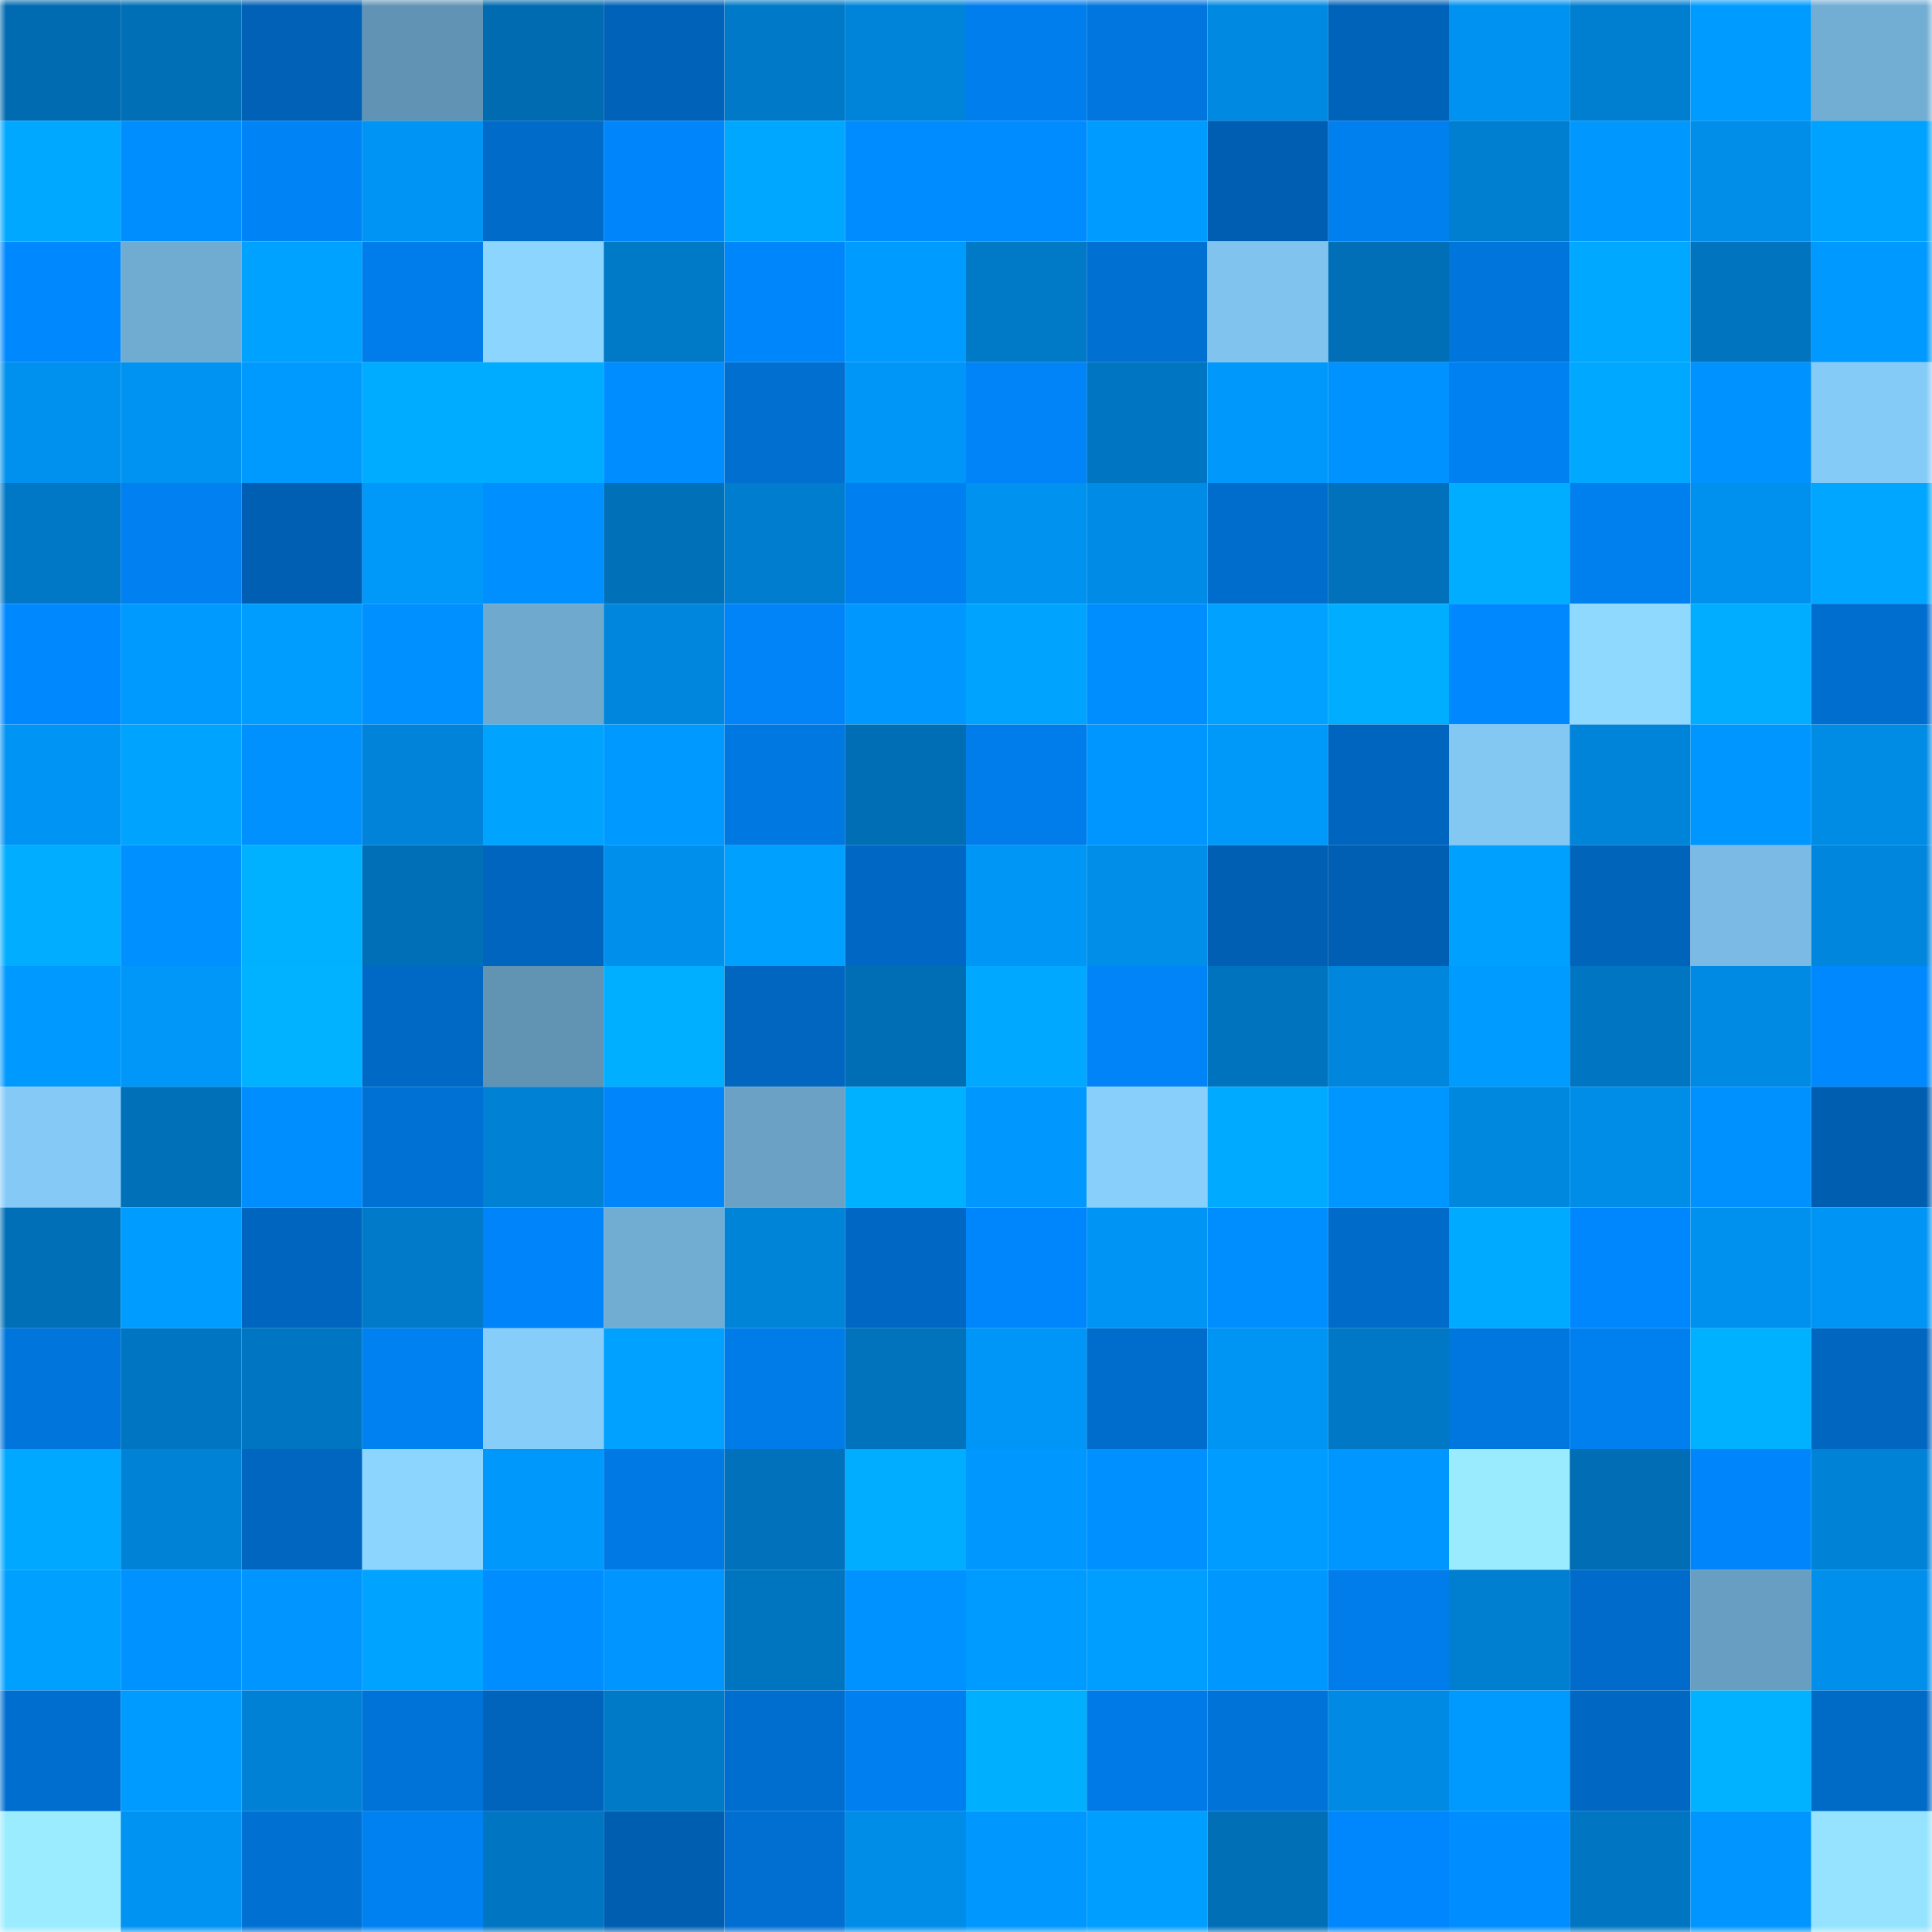 <svg viewBox="0 0 160 160" fill="none" role="img" xmlns="http://www.w3.org/2000/svg" width="240" height="240" name="ens%2Cthinkwhy.eth"><mask id="1762306045" mask-type="alpha" maskUnits="userSpaceOnUse" x="0" y="0" width="160" height="160"><rect width="160" height="160" fill="#FFFFFF"></rect></mask><g mask="url(#1762306045)"><rect x="0" y="0" width="10" height="10" fill="#006bb0"></rect><rect x="10" y="0" width="10" height="10" fill="#006fb6"></rect><rect x="20" y="0" width="10" height="10" fill="#0061b6"></rect><rect x="30" y="0" width="10" height="10" fill="#6194b4"></rect><rect x="40" y="0" width="10" height="10" fill="#006bb0"></rect><rect x="50" y="0" width="10" height="10" fill="#0062b8"></rect><rect x="60" y="0" width="10" height="10" fill="#007ac8"></rect><rect x="70" y="0" width="10" height="10" fill="#0084da"></rect><rect x="80" y="0" width="10" height="10" fill="#007eee"></rect><rect x="90" y="0" width="10" height="10" fill="#0076de"></rect><rect x="100" y="0" width="10" height="10" fill="#0089e1"></rect><rect x="110" y="0" width="10" height="10" fill="#0063ba"></rect><rect x="120" y="0" width="10" height="10" fill="#0092f0"></rect><rect x="130" y="0" width="10" height="10" fill="#007fd1"></rect><rect x="140" y="0" width="10" height="10" fill="#009bff"></rect><rect x="150" y="0" width="10" height="10" fill="#72add3"></rect><rect x="0" y="10" width="10" height="10" fill="#00a8ff"></rect><rect x="10" y="10" width="10" height="10" fill="#008eff"></rect><rect x="20" y="10" width="10" height="10" fill="#0083f5"></rect><rect x="30" y="10" width="10" height="10" fill="#0095f5"></rect><rect x="40" y="10" width="10" height="10" fill="#006bc9"></rect><rect x="50" y="10" width="10" height="10" fill="#0085fa"></rect><rect x="60" y="10" width="10" height="10" fill="#00a7ff"></rect><rect x="70" y="10" width="10" height="10" fill="#008bff"></rect><rect x="80" y="10" width="10" height="10" fill="#008cff"></rect><rect x="90" y="10" width="10" height="10" fill="#009bff"></rect><rect x="100" y="10" width="10" height="10" fill="#005eb2"></rect><rect x="110" y="10" width="10" height="10" fill="#007fee"></rect><rect x="120" y="10" width="10" height="10" fill="#007ed0"></rect><rect x="130" y="10" width="10" height="10" fill="#0097ff"></rect><rect x="140" y="10" width="10" height="10" fill="#008ee9"></rect><rect x="150" y="10" width="10" height="10" fill="#00a2ff"></rect><rect x="0" y="20" width="10" height="10" fill="#0089ff"></rect><rect x="10" y="20" width="10" height="10" fill="#70abd1"></rect><rect x="20" y="20" width="10" height="10" fill="#00a2ff"></rect><rect x="30" y="20" width="10" height="10" fill="#007dea"></rect><rect x="40" y="20" width="10" height="10" fill="#8cd5ff"></rect><rect x="50" y="20" width="10" height="10" fill="#0079c6"></rect><rect x="60" y="20" width="10" height="10" fill="#0086fb"></rect><rect x="70" y="20" width="10" height="10" fill="#009bff"></rect><rect x="80" y="20" width="10" height="10" fill="#0079c7"></rect><rect x="90" y="20" width="10" height="10" fill="#0070d3"></rect><rect x="100" y="20" width="10" height="10" fill="#81c3ef"></rect><rect x="110" y="20" width="10" height="10" fill="#006fb7"></rect><rect x="120" y="20" width="10" height="10" fill="#0075dc"></rect><rect x="130" y="20" width="10" height="10" fill="#00a8ff"></rect><rect x="140" y="20" width="10" height="10" fill="#0074be"></rect><rect x="150" y="20" width="10" height="10" fill="#0099ff"></rect><rect x="0" y="30" width="10" height="10" fill="#0091ef"></rect><rect x="10" y="30" width="10" height="10" fill="#0093f1"></rect><rect x="20" y="30" width="10" height="10" fill="#009aff"></rect><rect x="30" y="30" width="10" height="10" fill="#00acff"></rect><rect x="40" y="30" width="10" height="10" fill="#00acff"></rect><rect x="50" y="30" width="10" height="10" fill="#008dff"></rect><rect x="60" y="30" width="10" height="10" fill="#006fd0"></rect><rect x="70" y="30" width="10" height="10" fill="#0096f7"></rect><rect x="80" y="30" width="10" height="10" fill="#0084f8"></rect><rect x="90" y="30" width="10" height="10" fill="#0075c1"></rect><rect x="100" y="30" width="10" height="10" fill="#0099fb"></rect><rect x="110" y="30" width="10" height="10" fill="#0092ff"></rect><rect x="120" y="30" width="10" height="10" fill="#0081f2"></rect><rect x="130" y="30" width="10" height="10" fill="#00a8ff"></rect><rect x="140" y="30" width="10" height="10" fill="#0092ff"></rect><rect x="150" y="30" width="10" height="10" fill="#85cbf8"></rect><rect x="0" y="40" width="10" height="10" fill="#0078c6"></rect><rect x="10" y="40" width="10" height="10" fill="#0080f1"></rect><rect x="20" y="40" width="10" height="10" fill="#005fb2"></rect><rect x="30" y="40" width="10" height="10" fill="#0098f9"></rect><rect x="40" y="40" width="10" height="10" fill="#008fff"></rect><rect x="50" y="40" width="10" height="10" fill="#0070b8"></rect><rect x="60" y="40" width="10" height="10" fill="#007dce"></rect><rect x="70" y="40" width="10" height="10" fill="#0080f0"></rect><rect x="80" y="40" width="10" height="10" fill="#0092ef"></rect><rect x="90" y="40" width="10" height="10" fill="#008ce6"></rect><rect x="100" y="40" width="10" height="10" fill="#006dcd"></rect><rect x="110" y="40" width="10" height="10" fill="#0071ba"></rect><rect x="120" y="40" width="10" height="10" fill="#00adff"></rect><rect x="130" y="40" width="10" height="10" fill="#007fef"></rect><rect x="140" y="40" width="10" height="10" fill="#0090ed"></rect><rect x="150" y="40" width="10" height="10" fill="#00a6ff"></rect><rect x="0" y="50" width="10" height="10" fill="#0089ff"></rect><rect x="10" y="50" width="10" height="10" fill="#009aff"></rect><rect x="20" y="50" width="10" height="10" fill="#009dff"></rect><rect x="30" y="50" width="10" height="10" fill="#0090ff"></rect><rect x="40" y="50" width="10" height="10" fill="#6fa9ce"></rect><rect x="50" y="50" width="10" height="10" fill="#0086dc"></rect><rect x="60" y="50" width="10" height="10" fill="#0084f8"></rect><rect x="70" y="50" width="10" height="10" fill="#0097ff"></rect><rect x="80" y="50" width="10" height="10" fill="#00a4ff"></rect><rect x="90" y="50" width="10" height="10" fill="#008eff"></rect><rect x="100" y="50" width="10" height="10" fill="#00a1ff"></rect><rect x="110" y="50" width="10" height="10" fill="#00aeff"></rect><rect x="120" y="50" width="10" height="10" fill="#0088ff"></rect><rect x="130" y="50" width="10" height="10" fill="#8fd9ff"></rect><rect x="140" y="50" width="10" height="10" fill="#00adff"></rect><rect x="150" y="50" width="10" height="10" fill="#006ecf"></rect><rect x="0" y="60" width="10" height="10" fill="#0094f4"></rect><rect x="10" y="60" width="10" height="10" fill="#00a4ff"></rect><rect x="20" y="60" width="10" height="10" fill="#0091ff"></rect><rect x="30" y="60" width="10" height="10" fill="#0083d8"></rect><rect x="40" y="60" width="10" height="10" fill="#00a4ff"></rect><rect x="50" y="60" width="10" height="10" fill="#0099ff"></rect><rect x="60" y="60" width="10" height="10" fill="#0078e2"></rect><rect x="70" y="60" width="10" height="10" fill="#006eb5"></rect><rect x="80" y="60" width="10" height="10" fill="#007dea"></rect><rect x="90" y="60" width="10" height="10" fill="#0096ff"></rect><rect x="100" y="60" width="10" height="10" fill="#0098f9"></rect><rect x="110" y="60" width="10" height="10" fill="#0065be"></rect><rect x="120" y="60" width="10" height="10" fill="#83c7f3"></rect><rect x="130" y="60" width="10" height="10" fill="#0084d9"></rect><rect x="140" y="60" width="10" height="10" fill="#0096ff"></rect><rect x="150" y="60" width="10" height="10" fill="#008be5"></rect><rect x="0" y="70" width="10" height="10" fill="#00adff"></rect><rect x="10" y="70" width="10" height="10" fill="#0090ff"></rect><rect x="20" y="70" width="10" height="10" fill="#00b1ff"></rect><rect x="30" y="70" width="10" height="10" fill="#006fb7"></rect><rect x="40" y="70" width="10" height="10" fill="#0065bf"></rect><rect x="50" y="70" width="10" height="10" fill="#008feb"></rect><rect x="60" y="70" width="10" height="10" fill="#00a0ff"></rect><rect x="70" y="70" width="10" height="10" fill="#0068c4"></rect><rect x="80" y="70" width="10" height="10" fill="#0096f6"></rect><rect x="90" y="70" width="10" height="10" fill="#008ee9"></rect><rect x="100" y="70" width="10" height="10" fill="#005fb2"></rect><rect x="110" y="70" width="10" height="10" fill="#005fb3"></rect><rect x="120" y="70" width="10" height="10" fill="#00a0ff"></rect><rect x="130" y="70" width="10" height="10" fill="#0064bb"></rect><rect x="140" y="70" width="10" height="10" fill="#7bbae4"></rect><rect x="150" y="70" width="10" height="10" fill="#0087dd"></rect><rect x="0" y="80" width="10" height="10" fill="#0099ff"></rect><rect x="10" y="80" width="10" height="10" fill="#0097f8"></rect><rect x="20" y="80" width="10" height="10" fill="#00b2ff"></rect><rect x="30" y="80" width="10" height="10" fill="#0069c5"></rect><rect x="40" y="80" width="10" height="10" fill="#6193b3"></rect><rect x="50" y="80" width="10" height="10" fill="#00afff"></rect><rect x="60" y="80" width="10" height="10" fill="#0066c0"></rect><rect x="70" y="80" width="10" height="10" fill="#006eb5"></rect><rect x="80" y="80" width="10" height="10" fill="#00a9ff"></rect><rect x="90" y="80" width="10" height="10" fill="#0084f8"></rect><rect x="100" y="80" width="10" height="10" fill="#0073be"></rect><rect x="110" y="80" width="10" height="10" fill="#0086dc"></rect><rect x="120" y="80" width="10" height="10" fill="#009bff"></rect><rect x="130" y="80" width="10" height="10" fill="#0076c3"></rect><rect x="140" y="80" width="10" height="10" fill="#008ae3"></rect><rect x="150" y="80" width="10" height="10" fill="#0089ff"></rect><rect x="0" y="90" width="10" height="10" fill="#85caf7"></rect><rect x="10" y="90" width="10" height="10" fill="#0071b9"></rect><rect x="20" y="90" width="10" height="10" fill="#008eff"></rect><rect x="30" y="90" width="10" height="10" fill="#0071d4"></rect><rect x="40" y="90" width="10" height="10" fill="#0081d3"></rect><rect x="50" y="90" width="10" height="10" fill="#0085fa"></rect><rect x="60" y="90" width="10" height="10" fill="#6aa1c4"></rect><rect x="70" y="90" width="10" height="10" fill="#00b1ff"></rect><rect x="80" y="90" width="10" height="10" fill="#0097ff"></rect><rect x="90" y="90" width="10" height="10" fill="#88cffc"></rect><rect x="100" y="90" width="10" height="10" fill="#00abff"></rect><rect x="110" y="90" width="10" height="10" fill="#0096ff"></rect><rect x="120" y="90" width="10" height="10" fill="#0088df"></rect><rect x="130" y="90" width="10" height="10" fill="#008de8"></rect><rect x="140" y="90" width="10" height="10" fill="#0091ff"></rect><rect x="150" y="90" width="10" height="10" fill="#005eb1"></rect><rect x="0" y="100" width="10" height="10" fill="#006fb7"></rect><rect x="10" y="100" width="10" height="10" fill="#009cff"></rect><rect x="20" y="100" width="10" height="10" fill="#0065be"></rect><rect x="30" y="100" width="10" height="10" fill="#007ac9"></rect><rect x="40" y="100" width="10" height="10" fill="#0084f9"></rect><rect x="50" y="100" width="10" height="10" fill="#71acd2"></rect><rect x="60" y="100" width="10" height="10" fill="#0084d8"></rect><rect x="70" y="100" width="10" height="10" fill="#0068c4"></rect><rect x="80" y="100" width="10" height="10" fill="#0086fc"></rect><rect x="90" y="100" width="10" height="10" fill="#0095f4"></rect><rect x="100" y="100" width="10" height="10" fill="#008eff"></rect><rect x="110" y="100" width="10" height="10" fill="#006bc9"></rect><rect x="120" y="100" width="10" height="10" fill="#00aaff"></rect><rect x="130" y="100" width="10" height="10" fill="#0087fe"></rect><rect x="140" y="100" width="10" height="10" fill="#0091ee"></rect><rect x="150" y="100" width="10" height="10" fill="#0094f4"></rect><rect x="0" y="110" width="10" height="10" fill="#0075dc"></rect><rect x="10" y="110" width="10" height="10" fill="#0075c1"></rect><rect x="20" y="110" width="10" height="10" fill="#0076c2"></rect><rect x="30" y="110" width="10" height="10" fill="#0081f2"></rect><rect x="40" y="110" width="10" height="10" fill="#87cdfa"></rect><rect x="50" y="110" width="10" height="10" fill="#00a1ff"></rect><rect x="60" y="110" width="10" height="10" fill="#007ce9"></rect><rect x="70" y="110" width="10" height="10" fill="#0073bc"></rect><rect x="80" y="110" width="10" height="10" fill="#0096f7"></rect><rect x="90" y="110" width="10" height="10" fill="#006ccc"></rect><rect x="100" y="110" width="10" height="10" fill="#0094f3"></rect><rect x="110" y="110" width="10" height="10" fill="#0078c5"></rect><rect x="120" y="110" width="10" height="10" fill="#0077df"></rect><rect x="130" y="110" width="10" height="10" fill="#007fef"></rect><rect x="140" y="110" width="10" height="10" fill="#00b1ff"></rect><rect x="150" y="110" width="10" height="10" fill="#0066c0"></rect><rect x="0" y="120" width="10" height="10" fill="#00a8ff"></rect><rect x="10" y="120" width="10" height="10" fill="#0083d7"></rect><rect x="20" y="120" width="10" height="10" fill="#0066c0"></rect><rect x="30" y="120" width="10" height="10" fill="#8cd5ff"></rect><rect x="40" y="120" width="10" height="10" fill="#0099fb"></rect><rect x="50" y="120" width="10" height="10" fill="#0079e4"></rect><rect x="60" y="120" width="10" height="10" fill="#0071ba"></rect><rect x="70" y="120" width="10" height="10" fill="#00adff"></rect><rect x="80" y="120" width="10" height="10" fill="#0098ff"></rect><rect x="90" y="120" width="10" height="10" fill="#0090ff"></rect><rect x="100" y="120" width="10" height="10" fill="#009cff"></rect><rect x="110" y="120" width="10" height="10" fill="#0096ff"></rect><rect x="120" y="120" width="10" height="10" fill="#9bebff"></rect><rect x="130" y="120" width="10" height="10" fill="#006db4"></rect><rect x="140" y="120" width="10" height="10" fill="#0085fa"></rect><rect x="150" y="120" width="10" height="10" fill="#0082d6"></rect><rect x="0" y="130" width="10" height="10" fill="#00a0ff"></rect><rect x="10" y="130" width="10" height="10" fill="#0092ff"></rect><rect x="20" y="130" width="10" height="10" fill="#0095ff"></rect><rect x="30" y="130" width="10" height="10" fill="#00a3ff"></rect><rect x="40" y="130" width="10" height="10" fill="#008dff"></rect><rect x="50" y="130" width="10" height="10" fill="#0095ff"></rect><rect x="60" y="130" width="10" height="10" fill="#0075bf"></rect><rect x="70" y="130" width="10" height="10" fill="#0093ff"></rect><rect x="80" y="130" width="10" height="10" fill="#009bfe"></rect><rect x="90" y="130" width="10" height="10" fill="#009eff"></rect><rect x="100" y="130" width="10" height="10" fill="#0098ff"></rect><rect x="110" y="130" width="10" height="10" fill="#007dea"></rect><rect x="120" y="130" width="10" height="10" fill="#007ecf"></rect><rect x="130" y="130" width="10" height="10" fill="#006bca"></rect><rect x="140" y="130" width="10" height="10" fill="#689ec1"></rect><rect x="150" y="130" width="10" height="10" fill="#0090ec"></rect><rect x="0" y="140" width="10" height="10" fill="#006ecf"></rect><rect x="10" y="140" width="10" height="10" fill="#009bff"></rect><rect x="20" y="140" width="10" height="10" fill="#0081d5"></rect><rect x="30" y="140" width="10" height="10" fill="#0073d8"></rect><rect x="40" y="140" width="10" height="10" fill="#0064bc"></rect><rect x="50" y="140" width="10" height="10" fill="#0079c6"></rect><rect x="60" y="140" width="10" height="10" fill="#006ecf"></rect><rect x="70" y="140" width="10" height="10" fill="#0080f0"></rect><rect x="80" y="140" width="10" height="10" fill="#00b0ff"></rect><rect x="90" y="140" width="10" height="10" fill="#007ae6"></rect><rect x="100" y="140" width="10" height="10" fill="#0073d8"></rect><rect x="110" y="140" width="10" height="10" fill="#008ae3"></rect><rect x="120" y="140" width="10" height="10" fill="#009aff"></rect><rect x="130" y="140" width="10" height="10" fill="#0068c3"></rect><rect x="140" y="140" width="10" height="10" fill="#00b2ff"></rect><rect x="150" y="140" width="10" height="10" fill="#006ac7"></rect><rect x="0" y="150" width="10" height="10" fill="#9cecff"></rect><rect x="10" y="150" width="10" height="10" fill="#0093f1"></rect><rect x="20" y="150" width="10" height="10" fill="#0070d2"></rect><rect x="30" y="150" width="10" height="10" fill="#0081f2"></rect><rect x="40" y="150" width="10" height="10" fill="#0075c1"></rect><rect x="50" y="150" width="10" height="10" fill="#005eb0"></rect><rect x="60" y="150" width="10" height="10" fill="#006fd1"></rect><rect x="70" y="150" width="10" height="10" fill="#008de8"></rect><rect x="80" y="150" width="10" height="10" fill="#0098ff"></rect><rect x="90" y="150" width="10" height="10" fill="#009eff"></rect><rect x="100" y="150" width="10" height="10" fill="#006fb6"></rect><rect x="110" y="150" width="10" height="10" fill="#0086fd"></rect><rect x="120" y="150" width="10" height="10" fill="#008dff"></rect><rect x="130" y="150" width="10" height="10" fill="#0076c3"></rect><rect x="140" y="150" width="10" height="10" fill="#0095ff"></rect><rect x="150" y="150" width="10" height="10" fill="#95e3ff"></rect></g></svg>
